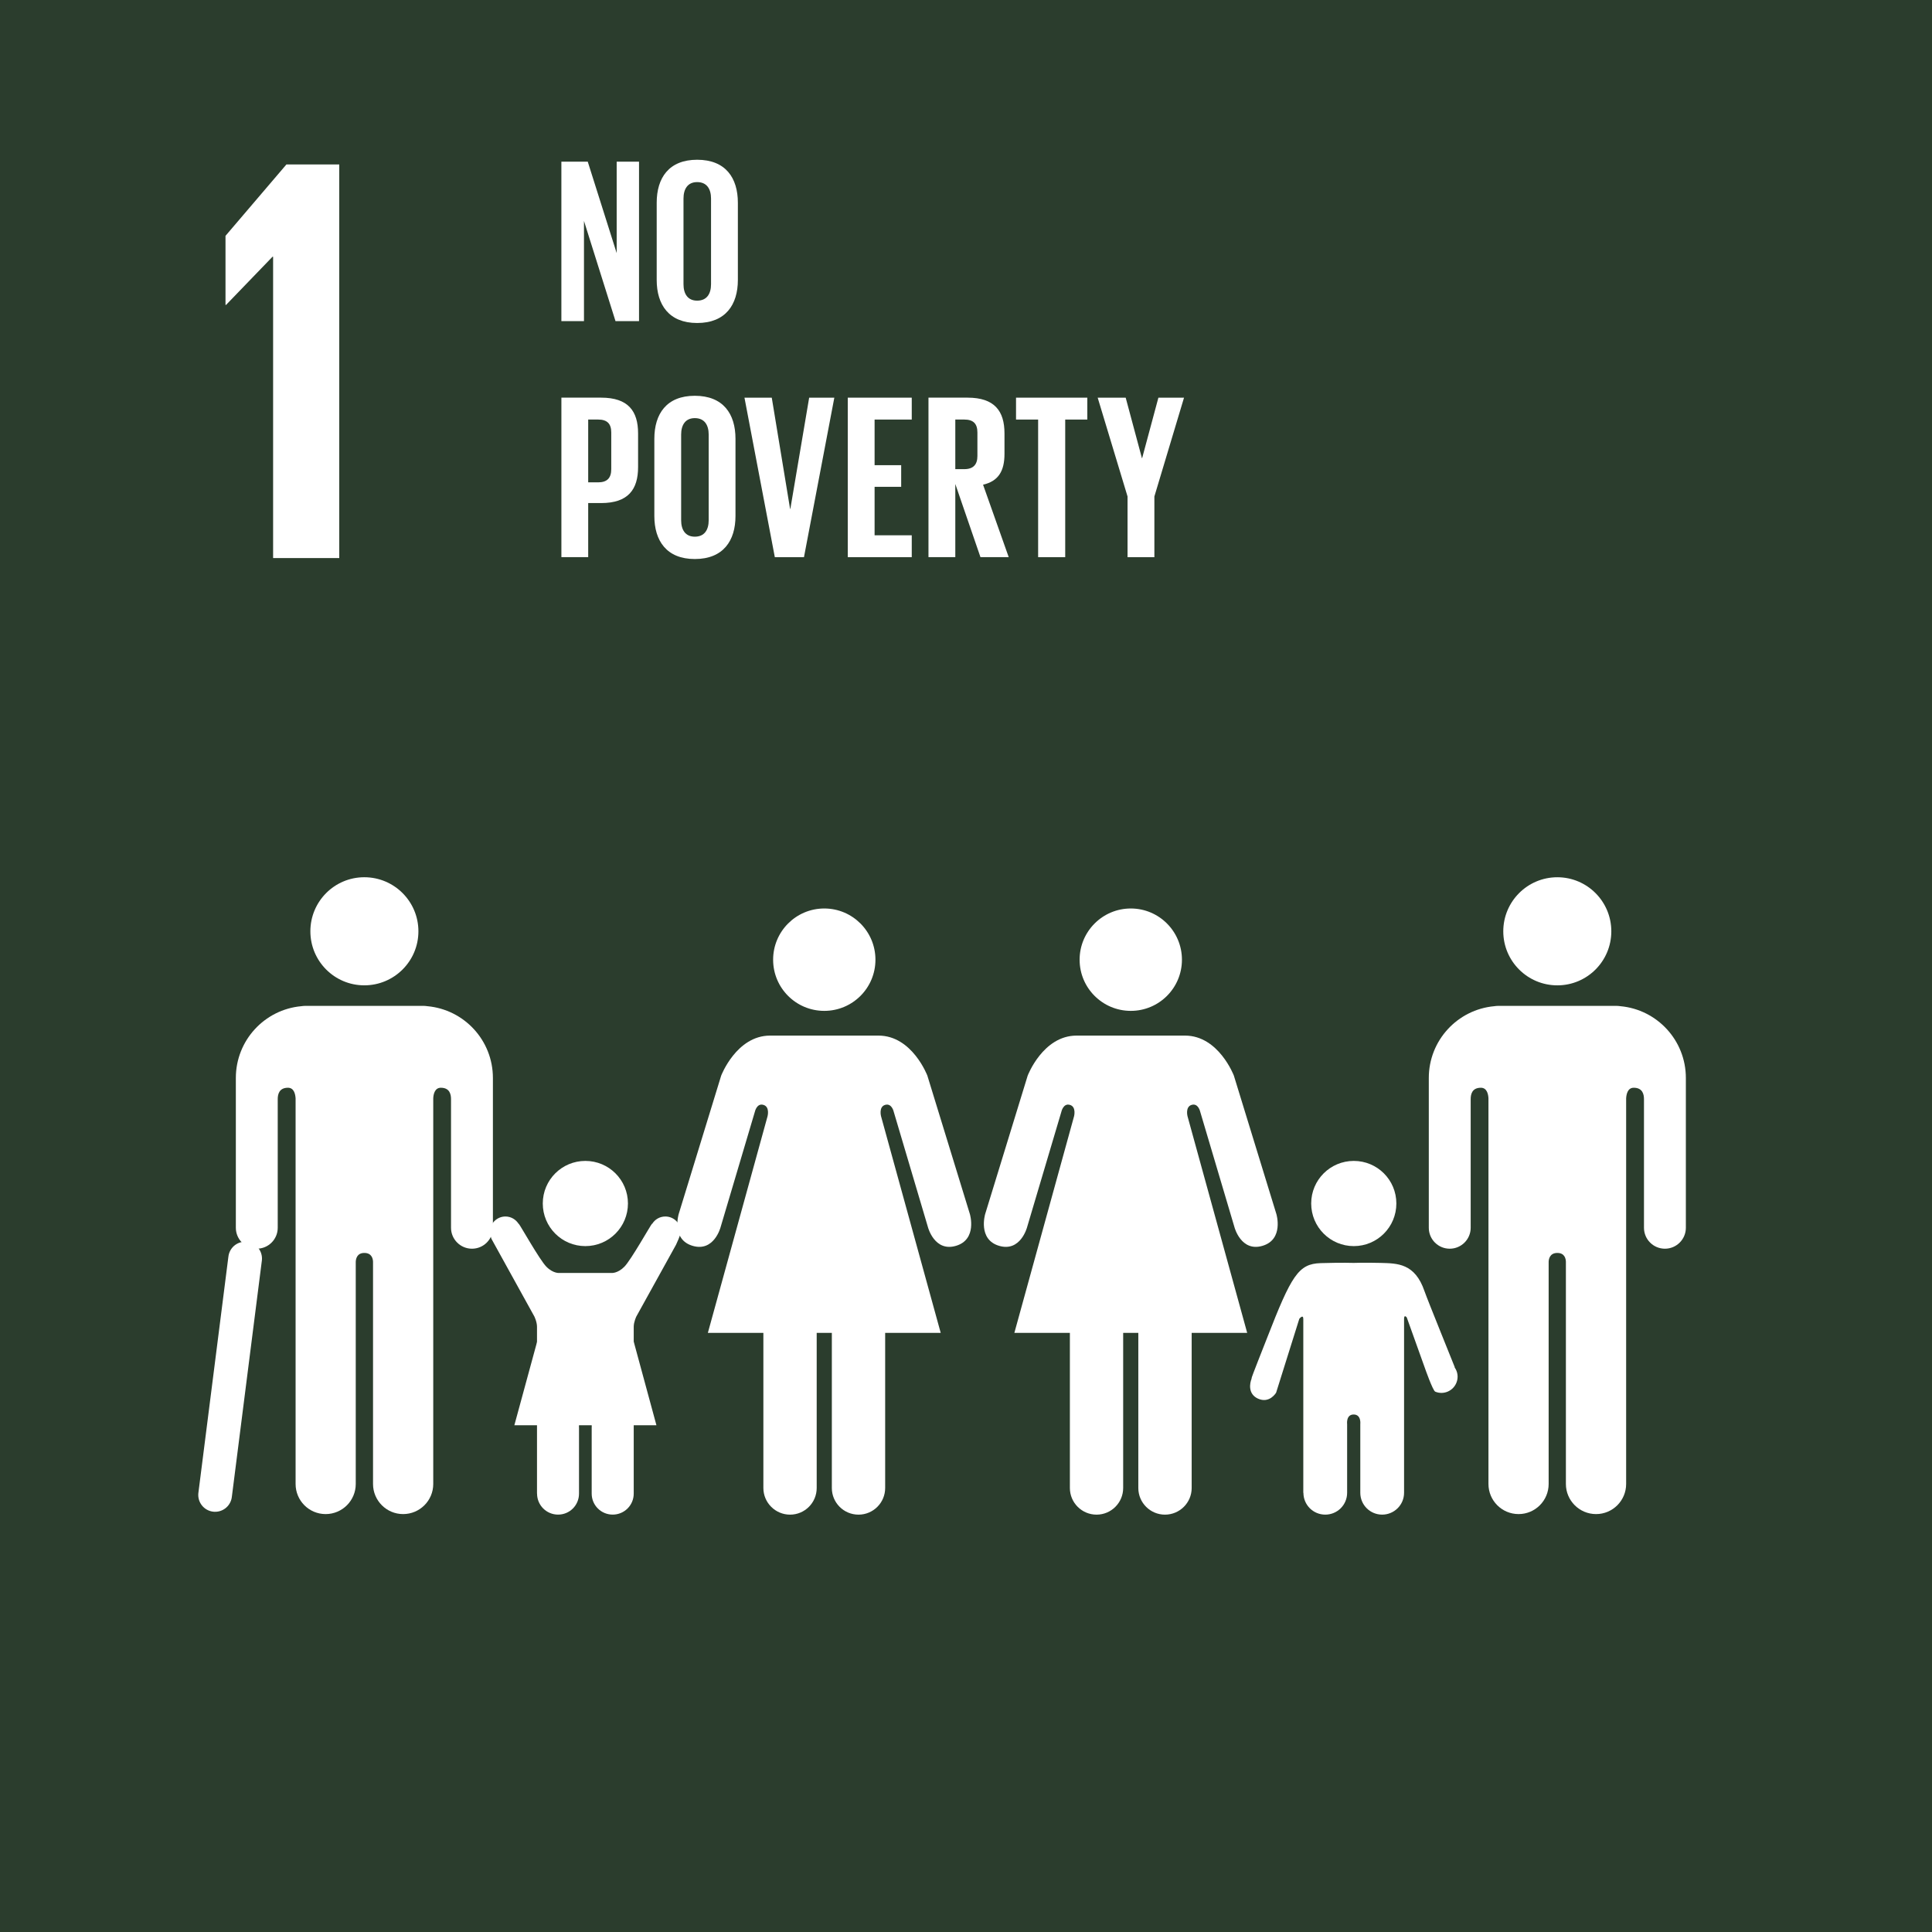 <svg xmlns="http://www.w3.org/2000/svg" xmlns:xlink="http://www.w3.org/1999/xlink" xmlns:serif="http://www.serif.com/" width="100%" height="100%" viewBox="0 0 125 125" xml:space="preserve" style="fill-rule:evenodd;clip-rule:evenodd;stroke-linecap:round;stroke-miterlimit:10;"><rect x="0" y="0" width="125" height="125" fill="#808080" stroke="none"/>    <g>        <g transform="matrix(-2,0,0,2,296.374,-616.02)">            <rect x="85.04" y="308.01" width="63.147" height="63.15" style="fill:rgb(43,61,45);"></rect>        </g>        <g transform="matrix(2,0,0,2,17.632,30.133)">            <path d="M0,-6.761L0.019,-6.761L0.019,2.986L2.159,2.986L2.159,-9.747L0.45,-9.747L-1.521,-7.437L-1.521,-5.203L-1.503,-5.203L0,-6.761Z" style="fill:white;fill-rule:nonzero;"></path>        </g>        <g transform="matrix(0,2,2,0,100.756,56.76)">            <path d="M1.748,-1.747C0.782,-1.747 -0.001,-0.963 -0.001,0.002C-0.001,0.966 0.782,1.748 1.748,1.748C2.714,1.748 3.496,0.966 3.496,0.002C3.496,-0.963 2.714,-1.747 1.748,-1.747" style="fill:white;fill-rule:nonzero;"></path>        </g>        <g transform="matrix(2,0,0,2,104.843,97.939)">            <path d="M0,-16.419C1.186,-16.311 2.116,-15.314 2.116,-14.097L2.116,-9.251C2.116,-8.878 1.812,-8.574 1.439,-8.574C1.063,-8.574 0.761,-8.878 0.761,-9.251L0.761,-13.413C0.761,-13.569 0.715,-13.781 0.43,-13.781C0.232,-13.781 0.192,-13.571 0.184,-13.438L0.184,-0.963C0.184,-0.427 -0.25,0.011 -0.789,0.011C-1.328,0.011 -1.765,-0.427 -1.765,-0.963L-1.765,-8.152C-1.767,-8.232 -1.794,-8.437 -2.041,-8.437L-2.042,-8.437C-2.29,-8.437 -2.32,-8.232 -2.323,-8.152L-2.323,-0.963C-2.323,-0.427 -2.757,0.011 -3.295,0.011C-3.836,0.011 -4.27,-0.427 -4.27,-0.963L-4.27,-13.438C-4.276,-13.571 -4.319,-13.781 -4.515,-13.781C-4.802,-13.781 -4.845,-13.569 -4.845,-13.413L-4.845,-9.251C-4.845,-8.878 -5.149,-8.574 -5.523,-8.574C-5.898,-8.574 -6.2,-8.878 -6.2,-9.251L-6.2,-14.097C-6.2,-15.314 -5.27,-16.311 -4.082,-16.419C-4.043,-16.424 -4,-16.43 -3.954,-16.43L-0.133,-16.43C-0.083,-16.43 -0.041,-16.424 0,-16.419" style="fill:white;fill-rule:nonzero;"></path>        </g>        <g transform="matrix(0,-2,-2,0,73.163,58.781)">            <path d="M-1.656,-1.654C-0.742,-1.654 0.001,-0.914 0.001,0C0.001,0.915 -0.742,1.656 -1.656,1.656C-2.571,1.656 -3.311,0.915 -3.311,0C-3.311,-0.914 -2.571,-1.654 -1.656,-1.654" style="fill:white;fill-rule:nonzero;"></path>        </g>        <g transform="matrix(2,0,0,2,66.491,95.407)">            <path d="M0,-12.907L-1.376,-8.427C-1.376,-8.427 -1.621,-7.606 -0.924,-7.401C-0.232,-7.196 -0.021,-7.998 -0.021,-7.998L1.089,-11.736C1.089,-11.736 1.149,-12.024 1.365,-11.961C1.581,-11.9 1.5,-11.592 1.5,-11.592L-0.431,-4.585L1.365,-4.585L1.365,0.433C1.365,0.908 1.751,1.295 2.228,1.295C2.704,1.295 3.089,0.908 3.089,0.433L3.089,-4.585L3.579,-4.585L3.579,0.433C3.579,0.908 3.964,1.295 4.441,1.295C4.919,1.295 5.305,0.908 5.305,0.433L5.305,-4.585L7.101,-4.585L5.171,-11.592C5.171,-11.592 5.09,-11.9 5.305,-11.961C5.522,-12.024 5.582,-11.736 5.582,-11.736L6.691,-7.998C6.691,-7.998 6.903,-7.196 7.595,-7.401C8.293,-7.606 8.046,-8.427 8.046,-8.427L6.67,-12.907C6.67,-12.907 6.179,-14.202 5.09,-14.202L1.581,-14.202C0.493,-14.202 0,-12.907 0,-12.907" style="fill:white;fill-rule:nonzero;"></path>        </g>        <g transform="matrix(0,-2,-2,0,53.333,58.781)">            <path d="M-1.656,-1.654C-0.742,-1.654 0.001,-0.914 0.001,0.001C0.001,0.916 -0.742,1.656 -1.656,1.656C-2.571,1.656 -3.311,0.916 -3.311,0.001C-3.311,-0.914 -2.571,-1.654 -1.656,-1.654" style="fill:white;fill-rule:nonzero;"></path>        </g>        <g transform="matrix(2,0,0,2,46.66,95.407)">            <path d="M0,-12.907L-1.375,-8.427C-1.375,-8.427 -1.621,-7.606 -0.924,-7.401C-0.232,-7.196 -0.021,-7.998 -0.021,-7.998L1.089,-11.736C1.089,-11.736 1.149,-12.024 1.365,-11.961C1.582,-11.9 1.5,-11.592 1.5,-11.592L-0.431,-4.585L1.365,-4.585L1.365,0.433C1.365,0.908 1.753,1.295 2.228,1.295C2.706,1.295 3.09,0.908 3.09,0.433L3.09,-4.585L3.58,-4.585L3.58,0.433C3.58,0.908 3.964,1.295 4.443,1.295C4.92,1.295 5.305,0.908 5.305,0.433L5.305,-4.585L7.102,-4.585L5.172,-11.592C5.172,-11.592 5.09,-11.9 5.305,-11.961C5.522,-12.024 5.583,-11.736 5.583,-11.736L6.691,-7.998C6.691,-7.998 6.902,-7.196 7.595,-7.401C8.293,-7.606 8.046,-8.427 8.046,-8.427L6.67,-12.907C6.67,-12.907 6.179,-14.202 5.09,-14.202L1.582,-14.202C0.494,-14.202 0,-12.907 0,-12.907" style="fill:white;fill-rule:nonzero;"></path>        </g>        <g transform="matrix(2,0,0,2,87.59,75.111)">            <path d="M0,2.756C0.762,2.756 1.377,2.139 1.377,1.377C1.377,0.615 0.762,0 0,0C-0.762,0 -1.378,0.615 -1.378,1.377C-1.378,2.139 -0.762,2.756 0,2.756" style="fill:white;fill-rule:nonzero;"></path>        </g>        <g transform="matrix(2,0,0,2,80.983,90.494)">            <path d="M0,-0.655C-0.067,-0.494 -0.122,-0.153 0.201,-0.003C0.58,0.171 0.791,-0.195 0.791,-0.195L1.541,-2.584C1.541,-2.584 1.67,-2.744 1.67,-2.579L1.67,3.044L1.674,3.044C1.674,3.436 1.989,3.751 2.381,3.751C2.772,3.751 3.088,3.436 3.088,3.044L3.088,0.826C3.088,0.826 3.046,0.512 3.299,0.512C3.553,0.512 3.514,0.826 3.514,0.826L3.514,3.044C3.514,3.436 3.83,3.751 4.221,3.751C4.611,3.751 4.93,3.436 4.93,3.044L4.93,-2.579C4.93,-2.744 5.018,-2.626 5.018,-2.626L5.604,-0.99C5.604,-0.99 5.86,-0.259 5.938,-0.227C6.203,-0.116 6.509,-0.242 6.621,-0.51C6.694,-0.684 6.666,-0.871 6.565,-1.012L6.57,-1.018C6.553,-1.071 5.693,-3.181 5.591,-3.477C5.281,-4.385 4.714,-4.377 4.17,-4.392C3.625,-4.405 3.299,-4.392 3.299,-4.392C3.299,-4.392 2.951,-4.406 2.232,-4.385C1.514,-4.362 1.288,-3.994 0.495,-1.956C0.382,-1.663 0,-0.713 -0.005,-0.656L0,-0.655Z" style="fill:white;fill-rule:nonzero;"></path>        </g>        <g transform="matrix(0,-2,-2,0,23.577,56.759)">            <path d="M-1.748,-1.747C-0.782,-1.747 0.001,-0.963 0.001,0.003C0.001,0.967 -0.782,1.748 -1.748,1.748C-2.714,1.748 -3.496,0.967 -3.496,0.003C-3.496,-0.963 -2.714,-1.747 -1.748,-1.747" style="fill:white;fill-rule:nonzero;"></path>        </g>        <g transform="matrix(2,0,0,2,19.491,97.939)">            <path d="M0,-16.419C-1.186,-16.311 -2.116,-15.314 -2.116,-14.097L-2.116,-9.251C-2.116,-8.878 -1.812,-8.574 -1.439,-8.574C-1.063,-8.574 -0.761,-8.878 -0.761,-9.251L-0.761,-13.413C-0.761,-13.569 -0.715,-13.781 -0.43,-13.781C-0.232,-13.781 -0.192,-13.571 -0.183,-13.438L-0.183,-0.963C-0.183,-0.427 0.25,0.011 0.789,0.011C1.328,0.011 1.763,-0.427 1.763,-0.963L1.763,-8.152C1.767,-8.232 1.794,-8.437 2.041,-8.437L2.042,-8.437C2.29,-8.437 2.32,-8.232 2.322,-8.152L2.322,-0.963C2.322,-0.427 2.757,0.011 3.295,0.011C3.835,0.011 4.27,-0.427 4.27,-0.963L4.27,-13.438C4.275,-13.571 4.32,-13.781 4.515,-13.781C4.802,-13.781 4.845,-13.569 4.845,-13.413L4.845,-9.251C4.845,-8.878 5.149,-8.574 5.523,-8.574C5.898,-8.574 6.2,-8.878 6.2,-9.251L6.2,-14.097C6.2,-15.314 5.271,-16.311 4.082,-16.419C4.043,-16.424 4.001,-16.43 3.954,-16.43L0.133,-16.43C0.083,-16.43 0.041,-16.424 0,-16.419" style="fill:white;fill-rule:nonzero;"></path>        </g>        <g transform="matrix(-0.252,1.984,1.984,0.252,22.353,91.004)">            <path d="M-4.341,-3.824L3.368,-3.824" style="fill:none;fill-rule:nonzero;stroke:white;stroke-width:1.09px;"></path>        </g>        <g transform="matrix(2,0,0,2,33.552,97.523)">            <path d="M0,-9.172C-0.09,-9.313 -0.246,-9.408 -0.425,-9.408C-0.702,-9.408 -0.928,-9.182 -0.928,-8.907C-0.928,-8.826 -0.878,-8.686 -0.878,-8.686L0.511,-6.172C0.511,-6.172 0.596,-5.999 0.596,-5.841L0.596,-0.443L0.598,-0.443C0.598,-0.066 0.903,0.236 1.278,0.236C1.653,0.236 1.955,-0.066 1.955,-0.443L1.955,-2.573C1.955,-2.573 1.917,-2.875 2.16,-2.875C2.403,-2.875 2.365,-2.573 2.365,-2.573L2.365,-0.443C2.365,-0.066 2.67,0.236 3.045,0.236C3.419,0.236 3.725,-0.066 3.725,-0.443L3.725,-5.841C3.725,-5.999 3.809,-6.172 3.809,-6.172L5.093,-8.493C5.093,-8.493 5.25,-8.826 5.25,-8.907C5.25,-9.182 5.026,-9.408 4.748,-9.408C4.566,-9.408 4.411,-9.313 4.323,-9.172L4.317,-9.175C4.277,-9.14 3.634,-7.995 3.422,-7.783C3.197,-7.556 2.996,-7.581 2.996,-7.581L1.326,-7.581C1.326,-7.581 1.124,-7.556 0.9,-7.783C0.686,-7.995 0.045,-9.14 0.004,-9.175L0,-9.172Z" style="fill:white;fill-rule:nonzero;"></path>        </g>        <g transform="matrix(2,0,0,2,37.872,75.111)">            <path d="M0,2.756C0.762,2.756 1.378,2.139 1.378,1.377C1.378,0.615 0.762,0 0,0C-0.761,0 -1.377,0.615 -1.377,1.377C-1.377,2.139 -0.761,2.756 0,2.756" style="fill:white;fill-rule:nonzero;"></path>        </g>        <g transform="matrix(2,0,0,2,37.877,92.213)">            <path d="M0,-3.861L1.557,-2.725L2.297,0L-2.299,0L-1.557,-2.725L0,-3.861Z" style="fill:white;fill-rule:nonzero;"></path>        </g>        <g transform="matrix(2,0,0,2,37.783,16.943)">            <path d="M0,-1.325L0,1.917L-0.731,1.917L-0.731,-3.242L0.122,-3.242L1.058,-0.283L1.058,-3.242L1.781,-3.242L1.781,1.917L1.02,1.917L0,-1.325Z" style="fill:white;fill-rule:nonzero;"></path>        </g>        <g transform="matrix(2,0,0,2,46.004,12.846)">            <path d="M0,2.771L0,0.001C0,-0.311 -0.137,-0.532 -0.449,-0.532C-0.754,-0.532 -0.891,-0.311 -0.891,0.001L-0.891,2.771C-0.891,3.083 -0.754,3.303 -0.449,3.303C-0.137,3.303 0,3.083 0,2.771M-1.758,2.634L-1.758,0.137C-1.758,-0.669 -1.363,-1.255 -0.449,-1.255C0.471,-1.255 0.868,-0.669 0.868,0.137L0.868,2.634C0.868,3.433 0.471,4.026 -0.449,4.026C-1.363,4.026 -1.758,3.433 -1.758,2.634" style="fill:white;fill-rule:nonzero;"></path>        </g>        <g transform="matrix(2,0,0,2,38.056,34.632)">            <path d="M0,-3.744L0,-1.712L0.32,-1.712C0.616,-1.712 0.746,-1.856 0.746,-2.139L0.746,-3.325C0.746,-3.607 0.616,-3.744 0.32,-3.744L0,-3.744ZM-0.867,-4.452L0.419,-4.452C1.294,-4.452 1.614,-4.018 1.614,-3.295L1.614,-2.206C1.614,-1.483 1.294,-1.042 0.419,-1.042L0,-1.042L0,0.708L-0.867,0.708L-0.867,-4.452Z" style="fill:white;fill-rule:nonzero;"></path>        </g>        <g transform="matrix(2,0,0,2,45.852,28.117)">            <path d="M0,2.771L0,0.001C0,-0.311 -0.137,-0.532 -0.449,-0.532C-0.754,-0.532 -0.891,-0.311 -0.891,0.001L-0.891,2.771C-0.891,3.083 -0.754,3.303 -0.449,3.303C-0.137,3.303 0,3.083 0,2.771M-1.758,2.634L-1.758,0.137C-1.758,-0.669 -1.363,-1.255 -0.449,-1.255C0.471,-1.255 0.867,-0.669 0.867,0.137L0.867,2.634C0.867,3.433 0.471,4.026 -0.449,4.026C-1.363,4.026 -1.758,3.433 -1.758,2.634" style="fill:white;fill-rule:nonzero;"></path>        </g>        <g transform="matrix(2,0,0,2,53.981,36.049)">            <path d="M0,-5.16L-0.982,0L-1.925,0L-2.907,-5.16L-2.024,-5.16L-1.431,-1.561L-1.423,-1.561L-0.814,-5.16L0,-5.16Z" style="fill:white;fill-rule:nonzero;"></path>        </g>        <g transform="matrix(2,0,0,2,54.85,36.049)">            <path d="M0,-5.16L2.07,-5.16L2.07,-4.452L0.868,-4.452L0.868,-2.976L1.728,-2.976L1.728,-2.276L0.868,-2.276L0.868,-0.708L2.07,-0.708L2.07,0L0,0L0,-5.16Z" style="fill:white;fill-rule:nonzero;"></path>        </g>        <g transform="matrix(2,0,0,2,61.808,34.632)">            <path d="M0,-3.744L0,-2.139L0.289,-2.139C0.586,-2.139 0.715,-2.291 0.715,-2.564L0.715,-3.325C0.715,-3.607 0.586,-3.744 0.289,-3.744L0,-3.744ZM0,-1.659L0,0.708L-0.868,0.708L-0.868,-4.452L0.396,-4.452C1.271,-4.452 1.591,-4.018 1.591,-3.295L1.591,-2.633C1.591,-2.077 1.393,-1.75 0.898,-1.636L1.728,0.708L0.814,0.708L0,-1.659Z" style="fill:white;fill-rule:nonzero;"></path>        </g>        <g transform="matrix(2,0,0,2,65.737,36.049)">            <path d="M0,-5.16L2.306,-5.16L2.306,-4.452L1.591,-4.452L1.591,0L0.715,0L0.715,-4.452L0,-4.452L0,-5.16Z" style="fill:white;fill-rule:nonzero;"></path>        </g>        <g transform="matrix(2,0,0,2,74.688,29.658)">            <path d="M0,1.232L0,3.196L-0.868,3.196L-0.868,1.232L-1.834,-1.964L-0.928,-1.964L-0.403,-0.008L-0.396,-0.008L0.13,-1.964L0.959,-1.964L0,1.232Z" style="fill:white;fill-rule:nonzero;"></path>        </g>    </g></svg>